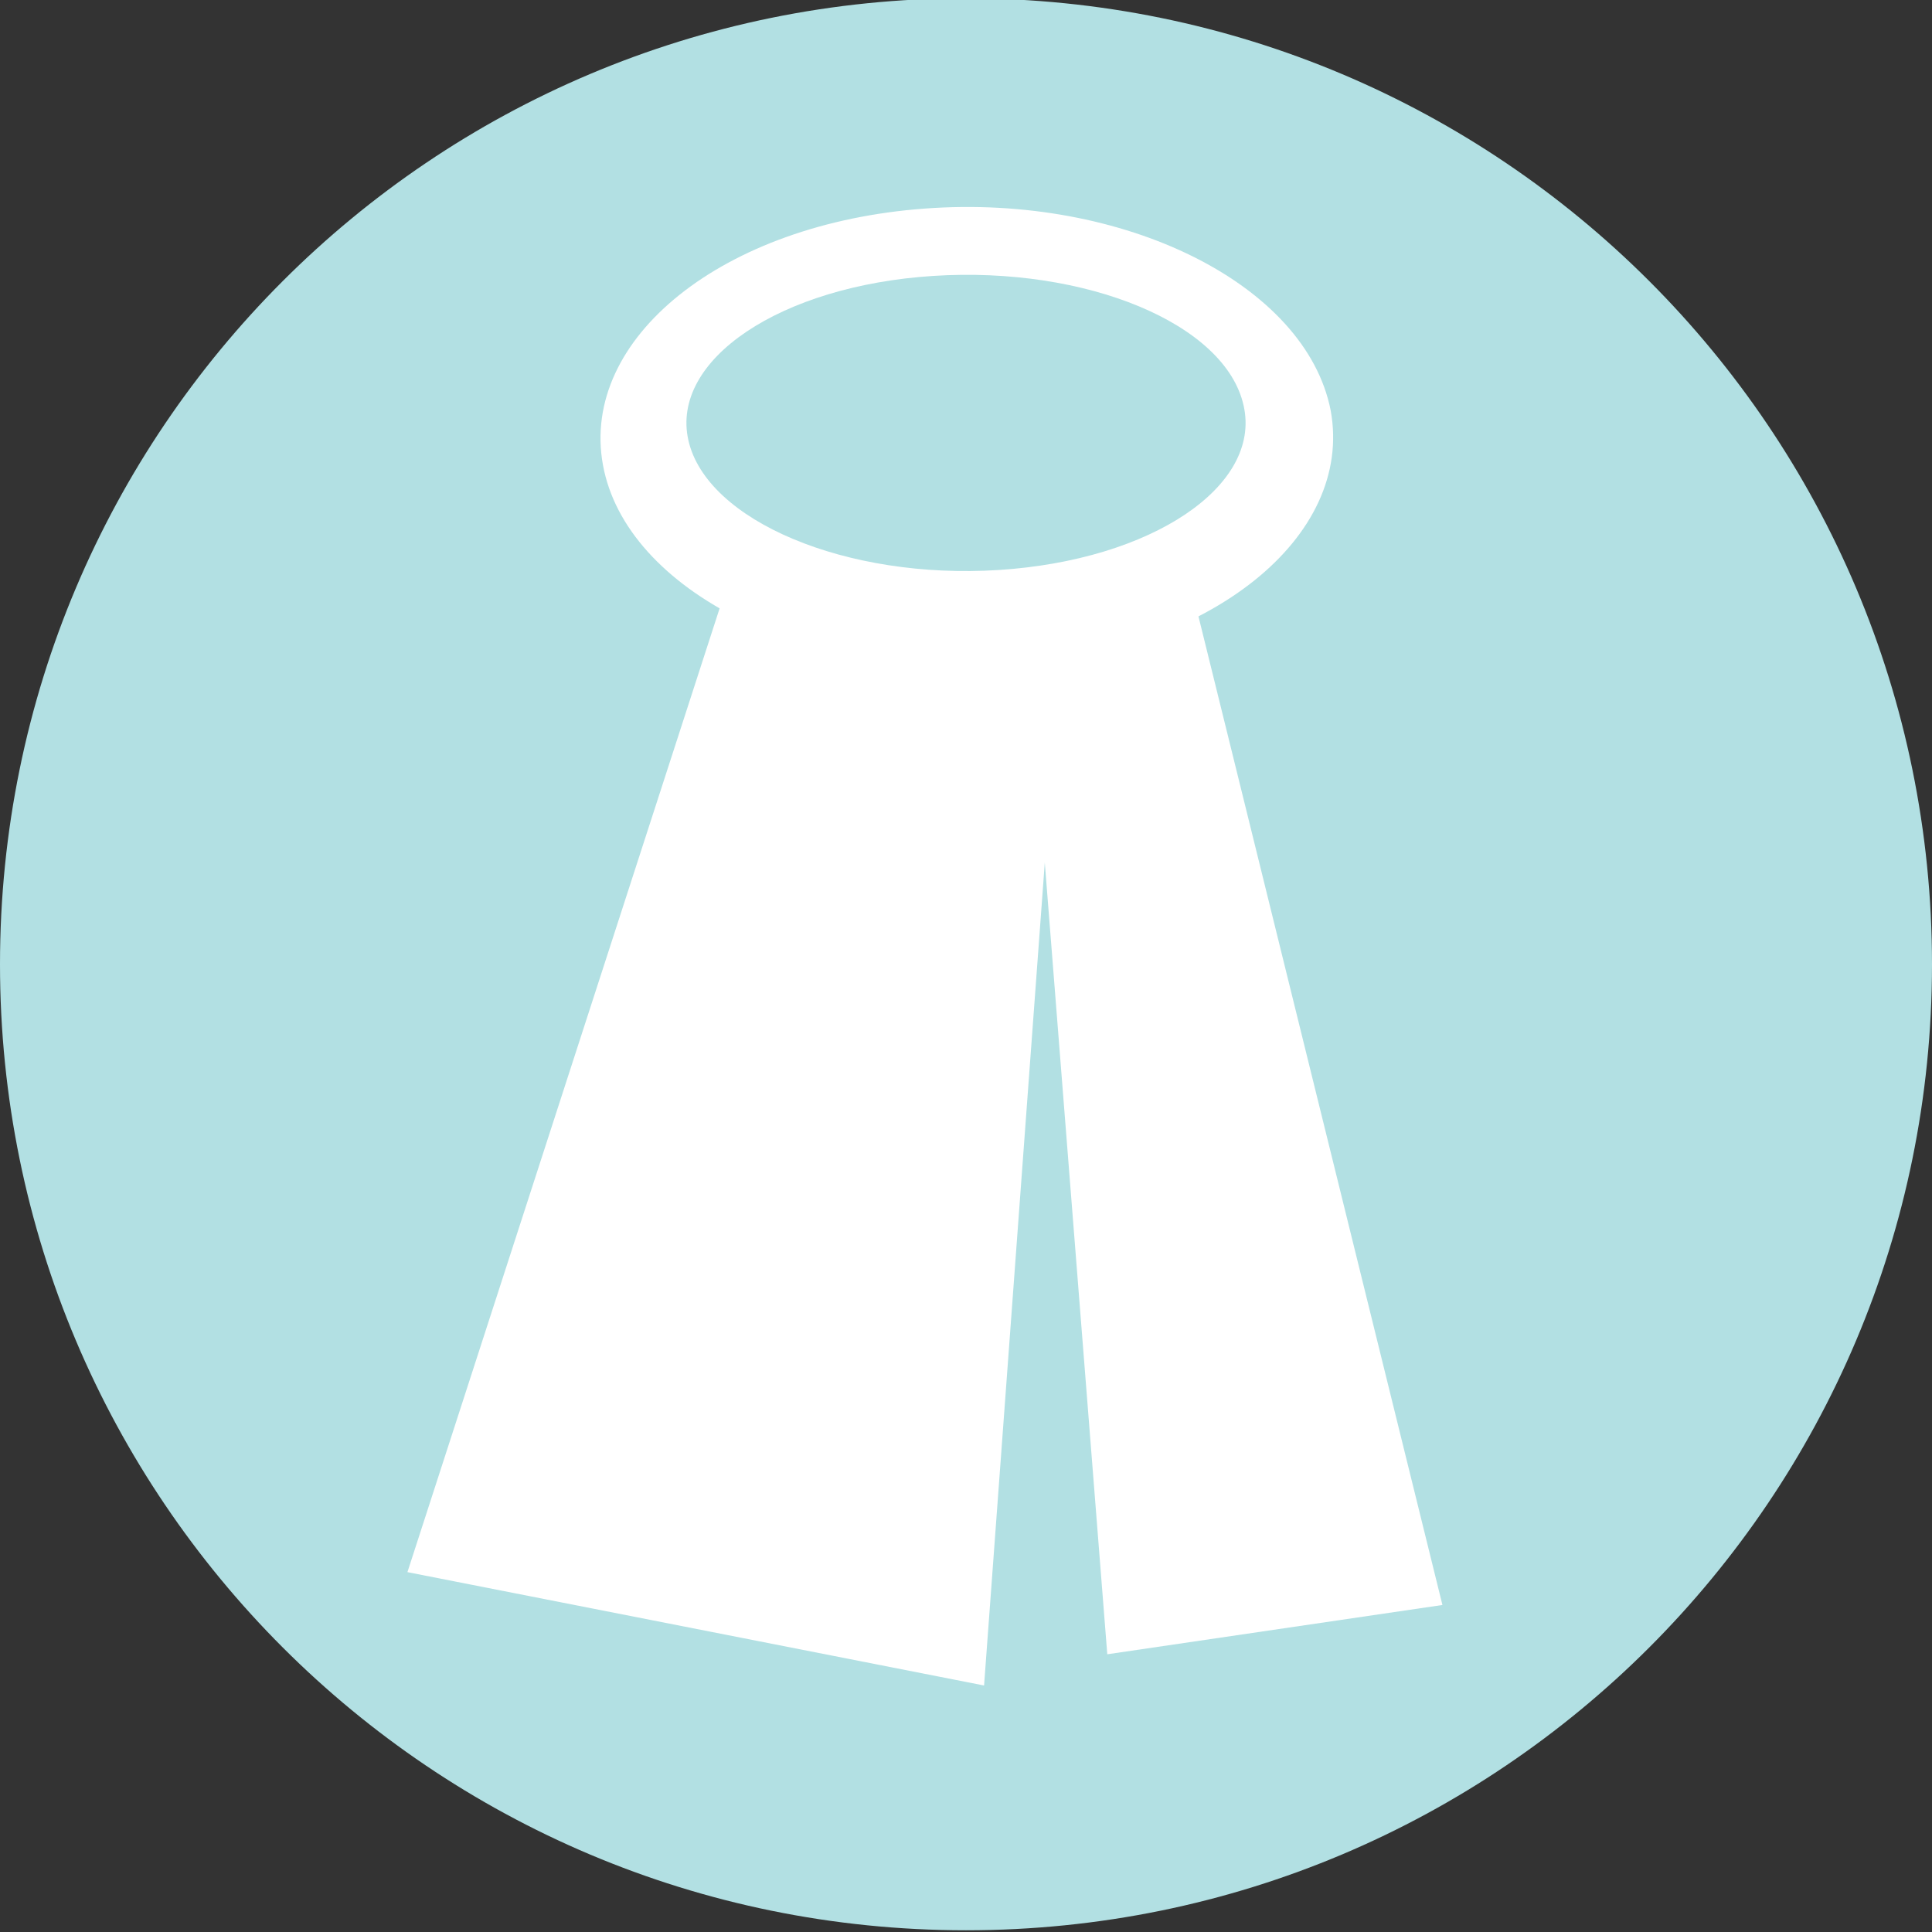<?xml version="1.0" encoding="utf-8"?>
<!-- Generator: Adobe Illustrator 16.0.0, SVG Export Plug-In . SVG Version: 6.00 Build 0)  -->
<!DOCTYPE svg PUBLIC "-//W3C//DTD SVG 1.1//EN" "http://www.w3.org/Graphics/SVG/1.1/DTD/svg11.dtd">
<svg version="1.1" id="Laag_1" xmlns:x="http://ns.adobe.com/Extensibility/1.0/" xmlns:i="http://ns.adobe.com/AdobeIllustrator/10.0/" xmlns:graph="http://ns.adobe.com/Graphs/1.0/"
	 xmlns="http://www.w3.org/2000/svg" xmlns:xlink="http://www.w3.org/1999/xlink" x="0px" y="0px" width="560px" height="560px"
	 viewBox="-479.5 280.5 560 560" enable-background="new -479.5 280.5 560 560" xml:space="preserve">
<rect x="-479.5" y="280.5" width="560" height="560" fill="#333333" stroke="none"/>
<g>
	<path fill="#B2E0E3" d="M80.5,560c0,154.762-125.238,280-280,280s-280-125.238-280-280s125.238-280,280-280S80.5,405.238,80.5,560"
		/>
</g>
<polygon fill="#FFFFFF" points="-182.833,452.381 -158.548,760 -61.404,745.714 -134.262,450.477 "/>
<polygon fill="#FFFFFF" points="-268.548,449.523 -361.404,736.19 -194.262,769.048 -170.929,452.857 "/>
<g>
	<path fill="#FFFFFF" d="M-93.786,399.523c6.667,36.668-34.762,70-93.333,74.287c-58.095,4.285-110.951-21.906-117.619-58.571
		c-6.667-36.667,34.765-70,93.334-74.286C-153.786,336.667-100.929,362.857-93.786,399.523"/>
	<path fill="#B2E0E3" d="M-119.023,398.096c5.237,23.332-26.667,44.762-70.95,47.618c-44.285,2.856-84.765-14.286-90-37.618
		c-5.238-23.334,26.667-44.763,70.95-47.619C-164.738,357.619-124.262,374.286-119.023,398.096"/>
</g>
</svg>
